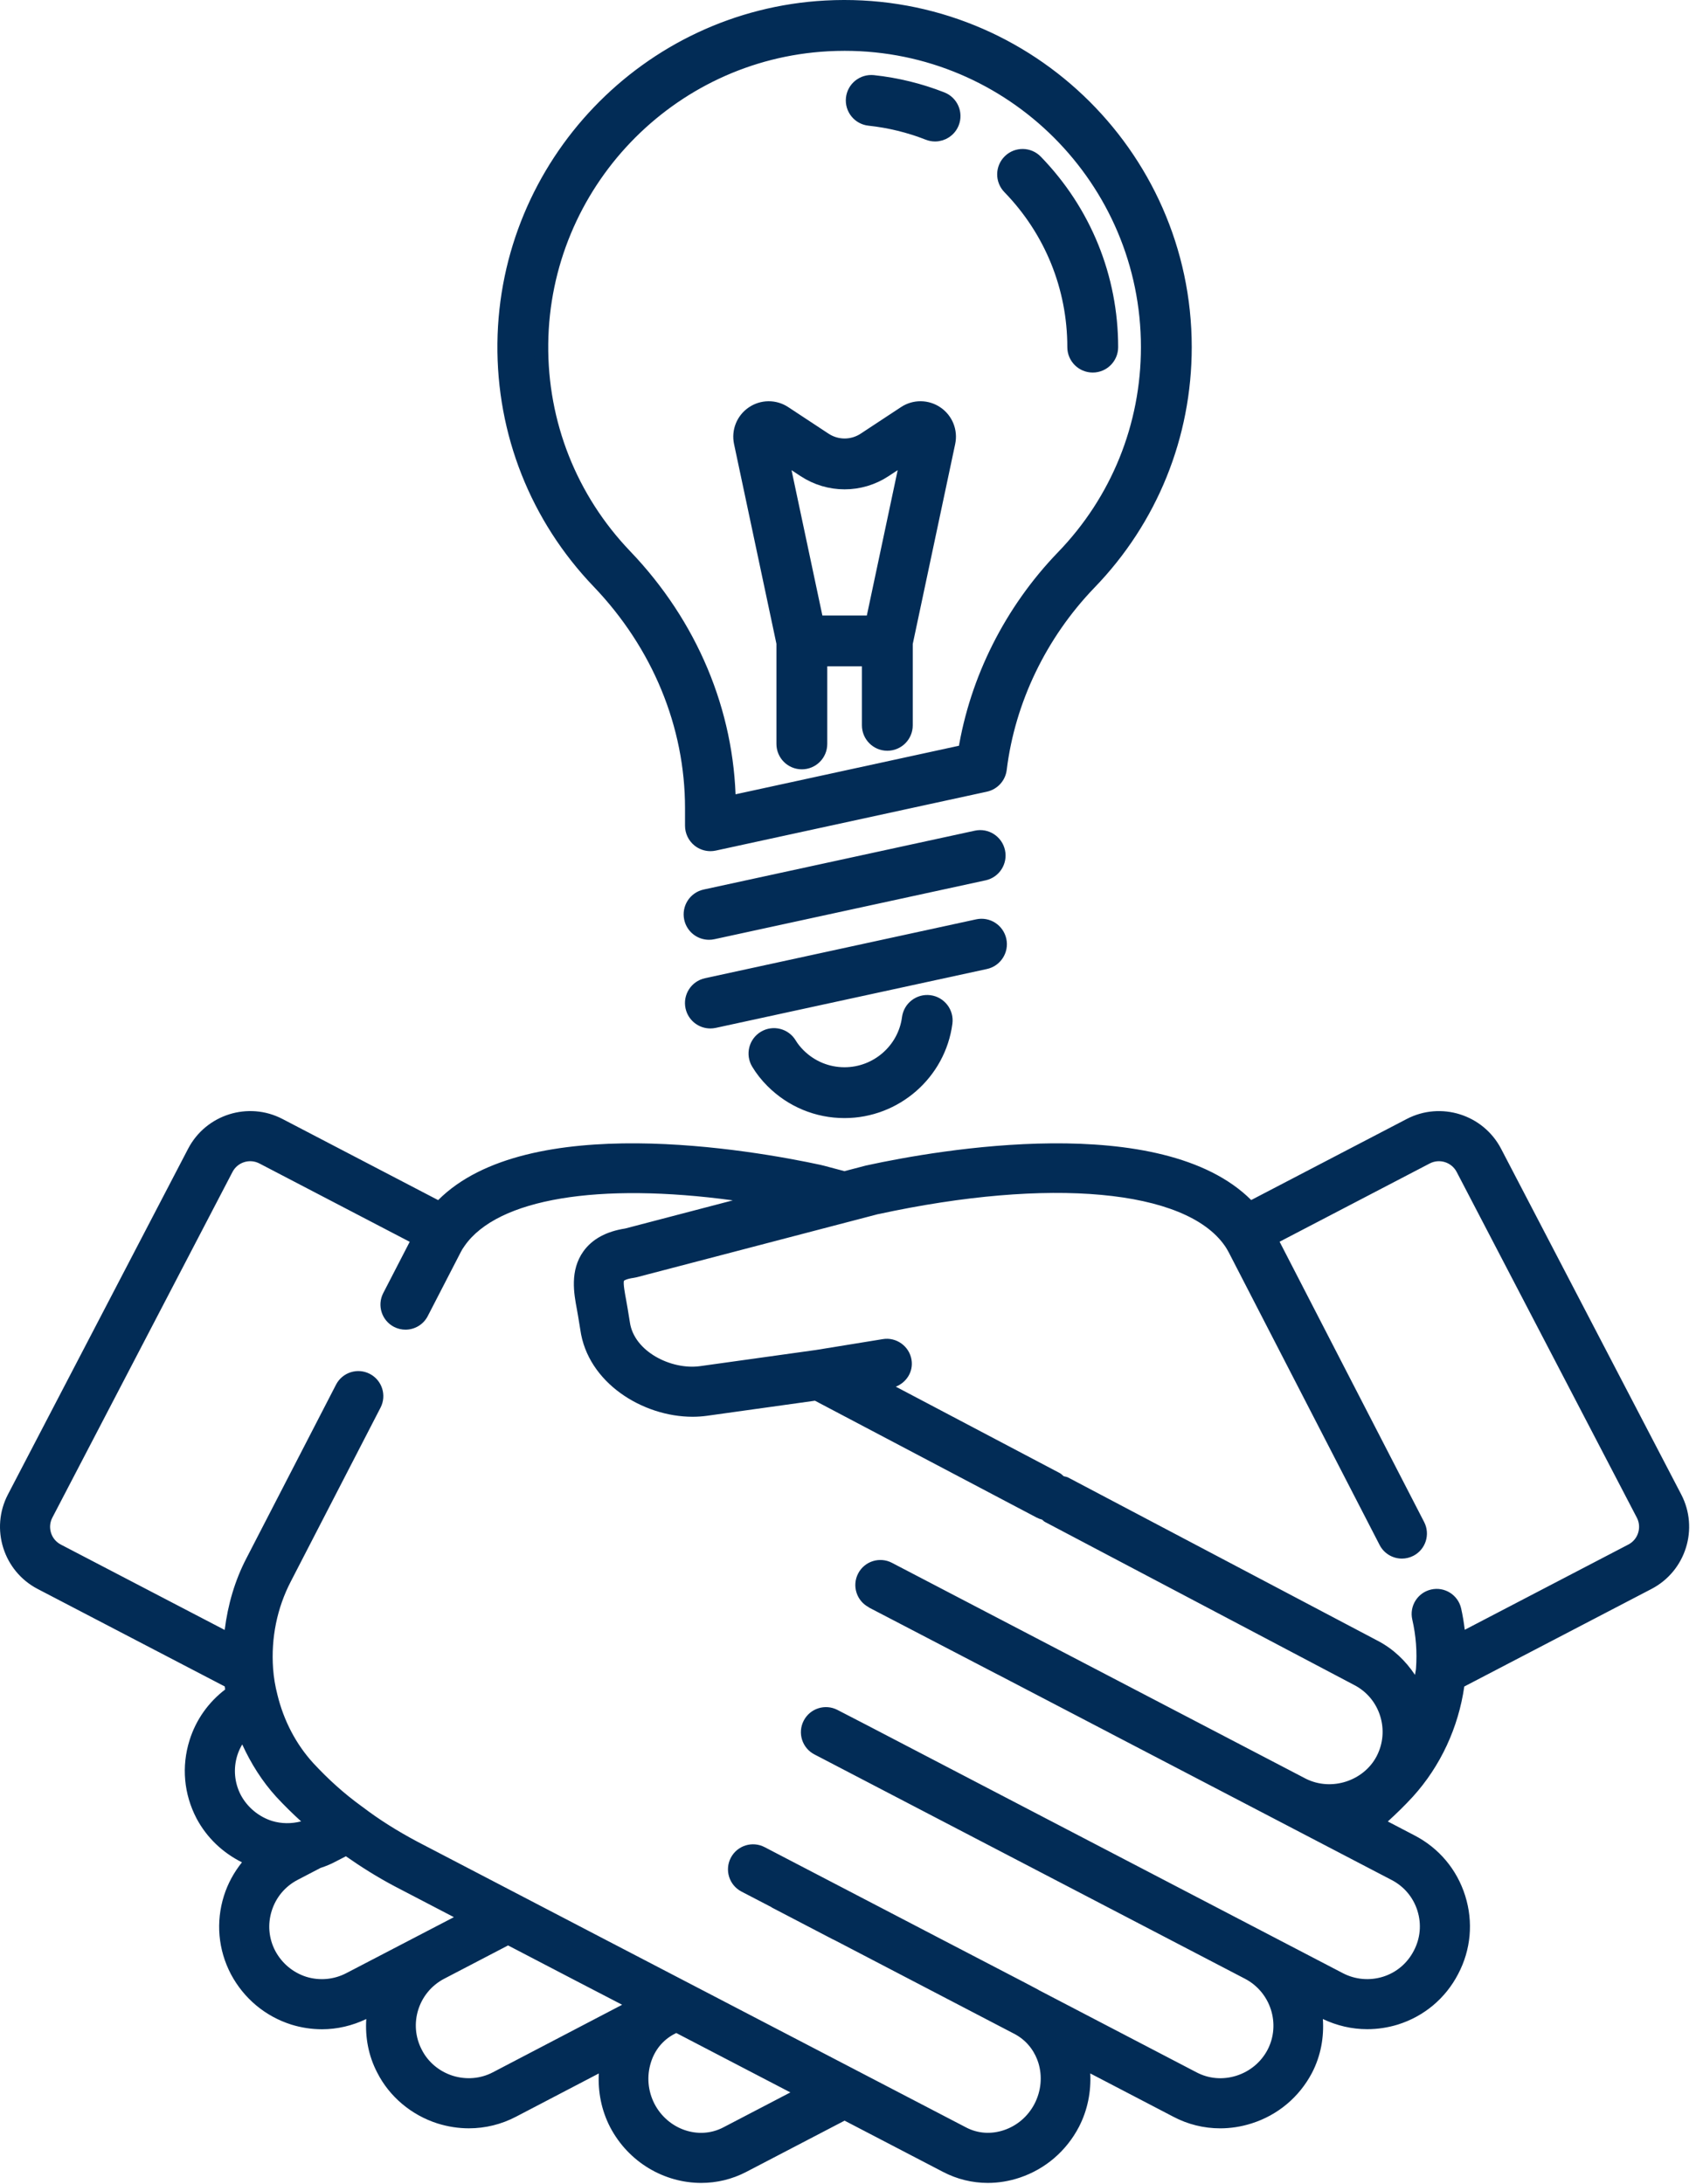 <?xml version="1.0" encoding="UTF-8" standalone="no"?><!DOCTYPE svg PUBLIC "-//W3C//DTD SVG 1.1//EN" "http://www.w3.org/Graphics/SVG/1.1/DTD/svg11.dtd"><svg width="100%" height="100%" viewBox="0 0 85 109" version="1.1" xmlns="http://www.w3.org/2000/svg" xmlns:xlink="http://www.w3.org/1999/xlink" xml:space="preserve" xmlns:serif="http://www.serif.com/" style="fill-rule:evenodd;clip-rule:evenodd;stroke-linejoin:round;stroke-miterlimit:1.414;"><g><path d="M34.541,40.34l0,0.873c0,0.278 0.126,0.541 0.342,0.716c0.165,0.132 0.369,0.203 0.576,0.203c0.065,0 0.131,-0.007 0.195,-0.021l13.529,-2.94c0.382,-0.083 0.67,-0.398 0.717,-0.786c0.422,-3.439 2.012,-6.741 4.472,-9.296c3.07,-3.172 4.76,-7.349 4.76,-11.764c0,-9.675 -8.148,-17.476 -17.919,-16.95c-8.894,0.481 -15.939,7.845 -16.036,16.764c-0.047,4.454 1.624,8.677 4.703,11.892c3.006,3.14 4.661,7.156 4.661,11.309Zm6.772,-38.13c0.285,-0.015 0.567,-0.023 0.848,-0.023c8.346,0 15.135,6.791 15.135,15.139c0,3.935 -1.507,7.659 -4.245,10.487c-2.582,2.68 -4.3,6.103 -4.882,9.699l-11.794,2.563c-0.068,-4.534 -1.898,-8.897 -5.168,-12.314c-2.746,-2.866 -4.235,-6.631 -4.193,-10.601c0.087,-7.955 6.368,-14.521 14.299,-14.95Z" style="fill:#022c56;fill-rule:nonzero;stroke:#022c56;stroke-width:0.7px;"/><path d="M43.387,5.925c1.011,0.108 2.003,0.351 2.949,0.722c0.11,0.043 0.223,0.064 0.335,0.064c0.366,0 0.713,-0.221 0.855,-0.584c0.185,-0.472 -0.047,-1.005 -0.52,-1.19c-1.098,-0.431 -2.25,-0.713 -3.424,-0.839c-0.505,-0.05 -0.957,0.312 -1.011,0.816c-0.054,0.505 0.312,0.958 0.816,1.011Z" style="fill:#022c56;fill-rule:nonzero;stroke:#022c56;stroke-width:0.7px;"/><path d="M53.622,17.326c0,0.507 0.411,0.918 0.919,0.918c0.507,0 0.918,-0.411 0.918,-0.918c0,-3.474 -1.336,-6.764 -3.761,-9.262c-0.353,-0.364 -0.935,-0.373 -1.299,-0.019c-0.363,0.353 -0.372,0.934 -0.019,1.299c2.091,2.153 3.242,4.987 3.242,7.982Z" style="fill:#022c56;fill-rule:nonzero;stroke:#022c56;stroke-width:0.7px;"/><path d="M35.389,46.555c0.064,0 0.13,-0.006 0.196,-0.021l13.532,-2.938c0.496,-0.107 0.81,-0.597 0.702,-1.092c-0.108,-0.495 -0.598,-0.812 -1.092,-0.702l-13.532,2.937c-0.496,0.108 -0.81,0.597 -0.702,1.093c0.093,0.43 0.473,0.723 0.896,0.723Z" style="fill:#022c56;fill-rule:nonzero;stroke:#022c56;stroke-width:0.7px;"/><path d="M49.885,46.93c-0.108,-0.496 -0.596,-0.812 -1.092,-0.703l-13.532,2.938c-0.496,0.108 -0.81,0.597 -0.702,1.092c0.093,0.43 0.474,0.724 0.896,0.724c0.064,0 0.13,-0.007 0.196,-0.021l13.532,-2.938c0.495,-0.107 0.81,-0.596 0.702,-1.092Z" style="fill:#022c56;fill-rule:nonzero;stroke:#022c56;stroke-width:0.7px;"/><path d="M45.368,50.81c-0.211,1.601 -1.594,2.807 -3.216,2.807c-0.866,0 -1.682,-0.339 -2.299,-0.956c-0.176,-0.176 -0.323,-0.361 -0.436,-0.55c-0.26,-0.435 -0.825,-0.577 -1.26,-0.316c-0.435,0.261 -0.576,0.825 -0.315,1.26c0.191,0.319 0.43,0.623 0.712,0.905c0.963,0.963 2.241,1.494 3.597,1.494c2.541,0 4.707,-1.894 5.038,-4.405c0.066,-0.503 -0.288,-0.964 -0.791,-1.031c-0.502,-0.066 -0.964,0.289 -1.03,0.792Z" style="fill:#022c56;fill-rule:nonzero;stroke:#022c56;stroke-width:0.7px;"/><path d="M39.103,32.097l0,5.032c0,0.508 0.411,0.918 0.918,0.918c0.508,0 0.919,-0.41 0.919,-0.918l0,-4.222l2.43,0l0,3.294c0,0.508 0.411,0.919 0.918,0.919c0.508,0 0.919,-0.411 0.919,-0.919l0,-4.095l2.125,-10.015c0.12,-0.565 -0.111,-1.141 -0.588,-1.467c-0.478,-0.326 -1.099,-0.332 -1.581,-0.013l-2.013,1.326c-0.604,0.398 -1.384,0.398 -1.988,0l-2.013,-1.326c-0.483,-0.318 -1.103,-0.313 -1.581,0.013c-0.477,0.326 -0.708,0.902 -0.588,1.467l2.123,10.006Zm1.048,-8.626c1.217,0.803 2.792,0.803 4.009,0l1.164,-0.766l-1.775,8.366l-2.786,0l-1.775,-8.366l1.163,0.766Z" style="fill:#022c56;fill-rule:nonzero;stroke:#022c56;stroke-width:0.7px;"/></g><path d="M74.922,57.335c-0.891,-1.709 -3.007,-2.377 -4.716,-1.483l-7.756,4.042c-4.486,-4.468 -15.663,-2.496 -19.143,-1.74c-0.006,0.001 -0.01,0.005 -0.015,0.007c-0.012,0.003 -0.024,-0.001 -0.036,0.002l-1.108,0.29l-1.091,-0.29c-0.009,-0.002 -0.019,0.001 -0.028,-0.002c-0.01,-0.002 -0.017,-0.01 -0.028,-0.012c-3.483,-0.754 -14.675,-2.721 -19.132,1.749l-7.765,-4.047c-1.709,-0.894 -3.825,-0.226 -4.715,1.483l-8.993,17.255c-0.891,1.709 -0.226,3.825 1.483,4.716l9.341,4.868c0.007,0.049 0.01,0.101 0.018,0.15c-0.834,0.638 -1.457,1.508 -1.777,2.532c-0.41,1.308 -0.286,2.693 0.353,3.911c0.513,0.959 1.304,1.705 2.263,2.183c-0.394,0.492 -0.705,1.052 -0.9,1.672c-0.411,1.309 -0.289,2.696 0.351,3.916c0.646,1.208 1.712,2.1 3.015,2.512c0.503,0.155 1.018,0.232 1.529,0.232c0.76,0 1.511,-0.177 2.21,-0.511c-0.059,0.899 0.101,1.822 0.546,2.674c0.604,1.194 1.697,2.119 3.009,2.538c0.517,0.162 1.045,0.243 1.567,0.243c0.816,0 1.621,-0.196 2.356,-0.582l4.128,-2.156c-0.047,0.913 0.128,1.83 0.561,2.672c0.924,1.77 2.717,2.791 4.55,2.791c0.763,0 1.533,-0.177 2.251,-0.551l4.905,-2.557l4.91,2.556c0.7,0.366 1.464,0.552 2.238,0.552c0.533,0 1.072,-0.088 1.599,-0.265c1.273,-0.428 2.32,-1.325 2.951,-2.533c0.433,-0.84 0.61,-1.755 0.564,-2.667l4.134,2.155c0.733,0.389 1.536,0.586 2.351,0.586c0.521,0 1.049,-0.081 1.565,-0.245c1.308,-0.414 2.378,-1.31 3.018,-2.526c0.444,-0.857 0.602,-1.783 0.542,-2.685c0.699,0.332 1.45,0.507 2.21,0.507c0.513,0 1.028,-0.076 1.533,-0.231c1.308,-0.41 2.377,-1.307 3.007,-2.519c0.64,-1.211 0.765,-2.599 0.354,-3.908c-0.411,-1.312 -1.311,-2.382 -2.527,-3.012l-1.336,-0.697c0.435,-0.395 0.856,-0.807 1.254,-1.241c1.378,-1.521 2.27,-3.451 2.563,-5.495l9.345,-4.87c1.709,-0.891 2.374,-3.007 1.483,-4.716l-8.991,-17.253Zm-63.075,30.267c0.06,-0.191 0.144,-0.368 0.243,-0.537c0.437,0.955 0.997,1.845 1.699,2.615c0.406,0.439 0.819,0.843 1.24,1.225c-0.486,0.126 -0.986,0.12 -1.451,-0.021c-0.663,-0.21 -1.231,-0.683 -1.556,-1.289c-0.322,-0.616 -0.385,-1.324 -0.175,-1.993Zm3.441,11.061c-0.666,-0.212 -1.219,-0.675 -1.55,-1.295c-0.324,-0.618 -0.387,-1.327 -0.176,-1.998c0.212,-0.674 0.672,-1.223 1.297,-1.547l1.137,-0.593c0.27,-0.089 0.523,-0.193 0.731,-0.306l0.538,-0.277c0.743,0.52 1.54,1.026 2.43,1.497l2.959,1.542l-5.367,2.793c-0.621,0.324 -1.335,0.388 -1.999,0.184Zm9.312,4.766c-0.613,0.322 -1.332,0.382 -2.009,0.17c-0.671,-0.215 -1.229,-0.682 -1.54,-1.298c-0.669,-1.281 -0.168,-2.869 1.116,-3.54l3.126,-1.63l0.066,-0.034c2.688,1.401 4.485,2.338 5.693,2.961l-6.452,3.371Zm11.495,2.753c-1.222,0.636 -2.759,0.104 -3.427,-1.174c-0.332,-0.646 -0.396,-1.379 -0.181,-2.068c0.194,-0.626 0.596,-1.115 1.156,-1.415l0.11,-0.057l5.696,2.965l-3.354,1.749Zm34.652,-10.815c0.21,0.668 0.146,1.377 -0.184,2c-0.324,0.625 -0.871,1.084 -1.532,1.291c-0.672,0.209 -1.39,0.145 -2.01,-0.178l-23.78,-12.392l-0.004,-0.002l-1.438,-0.743c-0.614,-0.318 -1.368,-0.078 -1.685,0.536c-0.317,0.614 -0.077,1.368 0.536,1.685l21.491,11.197c1.284,0.671 1.788,2.262 1.128,3.539c-0.327,0.623 -0.88,1.084 -1.556,1.299c-0.678,0.214 -1.383,0.154 -1.998,-0.171l-7.868,-4.102c-0.012,-0.007 -0.022,-0.016 -0.034,-0.023l-0.684,-0.361c0,0 -8.006,-4.164 -8.371,-4.358c-0.009,-0.005 -0.019,-0.01 -0.028,-0.015l-4.564,-2.376c-0.61,-0.321 -1.366,-0.086 -1.688,0.525c-0.322,0.611 -0.086,1.367 0.525,1.688l1.501,0.781c0.01,0.005 0.015,0.015 0.025,0.021l3.047,1.589c0.03,0.016 0.063,0.03 0.095,0.044l9,4.692c0.696,0.384 1.014,0.981 1.152,1.413c0.212,0.678 0.144,1.41 -0.188,2.056c-0.328,0.627 -0.87,1.094 -1.528,1.314c-0.64,0.215 -1.308,0.169 -1.884,-0.133l-13.888,-7.23c-0.009,-0.005 -0.018,-0.009 -0.027,-0.014c-0.363,-0.185 -8.37,-4.359 -8.37,-4.359l-5.08,-2.647c-1.026,-0.544 -1.948,-1.126 -2.741,-1.732c-0.015,-0.011 -0.036,-0.026 -0.058,-0.041c-0.011,-0.008 -0.021,-0.017 -0.032,-0.024c-0.846,-0.614 -1.632,-1.318 -2.396,-2.143c-0.854,-0.938 -1.469,-2.109 -1.784,-3.404c-0.113,-0.437 -0.185,-0.865 -0.217,-1.308c-0.109,-1.524 0.197,-3.03 0.889,-4.358l4.474,-8.669c0.317,-0.613 0.076,-1.367 -0.537,-1.684c-0.614,-0.317 -1.367,-0.076 -1.684,0.537l-4.472,8.664c-0.581,1.114 -0.93,2.33 -1.086,3.58l-8.179,-4.262c-0.236,-0.123 -0.41,-0.33 -0.489,-0.584c-0.08,-0.254 -0.057,-0.523 0.066,-0.759l8.992,-17.254c0.254,-0.487 0.854,-0.677 1.343,-0.423l7.502,3.91l-1.322,2.561c-0.316,0.613 -0.075,1.367 0.538,1.685c0.184,0.094 0.379,0.139 0.572,0.139c0.453,0 0.89,-0.247 1.112,-0.677l1.64,-3.179c0.051,-0.103 0.106,-0.199 0.199,-0.325c1.647,-2.37 6.724,-3.178 13.388,-2.273l-5.372,1.405c-0.944,0.146 -1.645,0.527 -2.083,1.136c-0.69,0.96 -0.474,2.121 -0.329,2.89c0.022,0.122 0.045,0.241 0.064,0.366l0.107,0.654c0.365,2.65 3.112,4.351 5.604,4.35c0.238,0 0.476,-0.016 0.707,-0.047l5.401,-0.754l11.061,5.83c0.089,0.047 0.181,0.081 0.274,0.104c0.049,0.036 0.084,0.084 0.139,0.113l15.448,8.146c0.62,0.322 1.078,0.87 1.289,1.541c0.21,0.673 0.147,1.387 -0.176,2.009c-0.634,1.217 -2.232,1.772 -3.531,1.125l-20.66,-10.777c-0.611,-0.32 -1.368,-0.083 -1.687,0.53c-0.319,0.612 -0.082,1.367 0.53,1.687l0.005,0.002l-0.004,0.007l6.436,3.351c0.007,0.003 0.014,0.004 0.02,0.008l5.532,2.886c0.002,0.001 0.003,0.003 0.005,0.004l7.48,3.9l3.621,1.889c0.001,0 0.002,0.001 0.002,0.001l2.991,1.56c0.627,0.323 1.087,0.87 1.297,1.541Zm11.016,-18.863c-0.079,0.254 -0.253,0.461 -0.489,0.584l-8.165,4.255c-0.045,-0.359 -0.101,-0.717 -0.182,-1.071c-0.156,-0.672 -0.824,-1.093 -1.499,-0.938c-0.673,0.155 -1.093,0.826 -0.938,1.499c0.185,0.801 0.246,1.622 0.185,2.444c-0.008,0.107 -0.038,0.21 -0.05,0.317c-0.462,-0.694 -1.078,-1.296 -1.867,-1.706l-15.441,-8.143c-0.073,-0.039 -0.153,-0.045 -0.229,-0.068c-0.062,-0.05 -0.111,-0.111 -0.184,-0.15l-8.192,-4.318c0.534,-0.212 0.88,-0.75 0.784,-1.34c-0.11,-0.684 -0.763,-1.146 -1.434,-1.033l-3.33,0.541l-5.799,0.809c-1.428,0.194 -3.292,-0.729 -3.496,-2.199l-0.11,-0.674c-0.021,-0.139 -0.049,-0.284 -0.076,-0.434c-0.055,-0.289 -0.155,-0.828 -0.108,-0.958c0.001,-0.001 0.11,-0.091 0.484,-0.143c0.048,-0.007 0.097,-0.017 0.144,-0.028l10.761,-2.814c0.012,-0.004 0.024,-0.005 0.036,-0.009l1.257,-0.329c0.004,-0.001 0.008,0.001 0.012,0c8.559,-1.856 15.345,-1.237 17.299,1.586c0.083,0.118 0.149,0.244 0.201,0.337l7.523,14.592c0.223,0.43 0.659,0.677 1.112,0.677c0.193,0 0.389,-0.045 0.572,-0.139c0.613,-0.316 0.854,-1.07 0.538,-1.685l-7.215,-13.991l7.494,-3.906c0.487,-0.253 1.089,-0.064 1.344,0.423l8.992,17.254c0.123,0.234 0.146,0.504 0.066,0.758Z" style="fill:#022c56;fill-rule:nonzero;"/></svg>